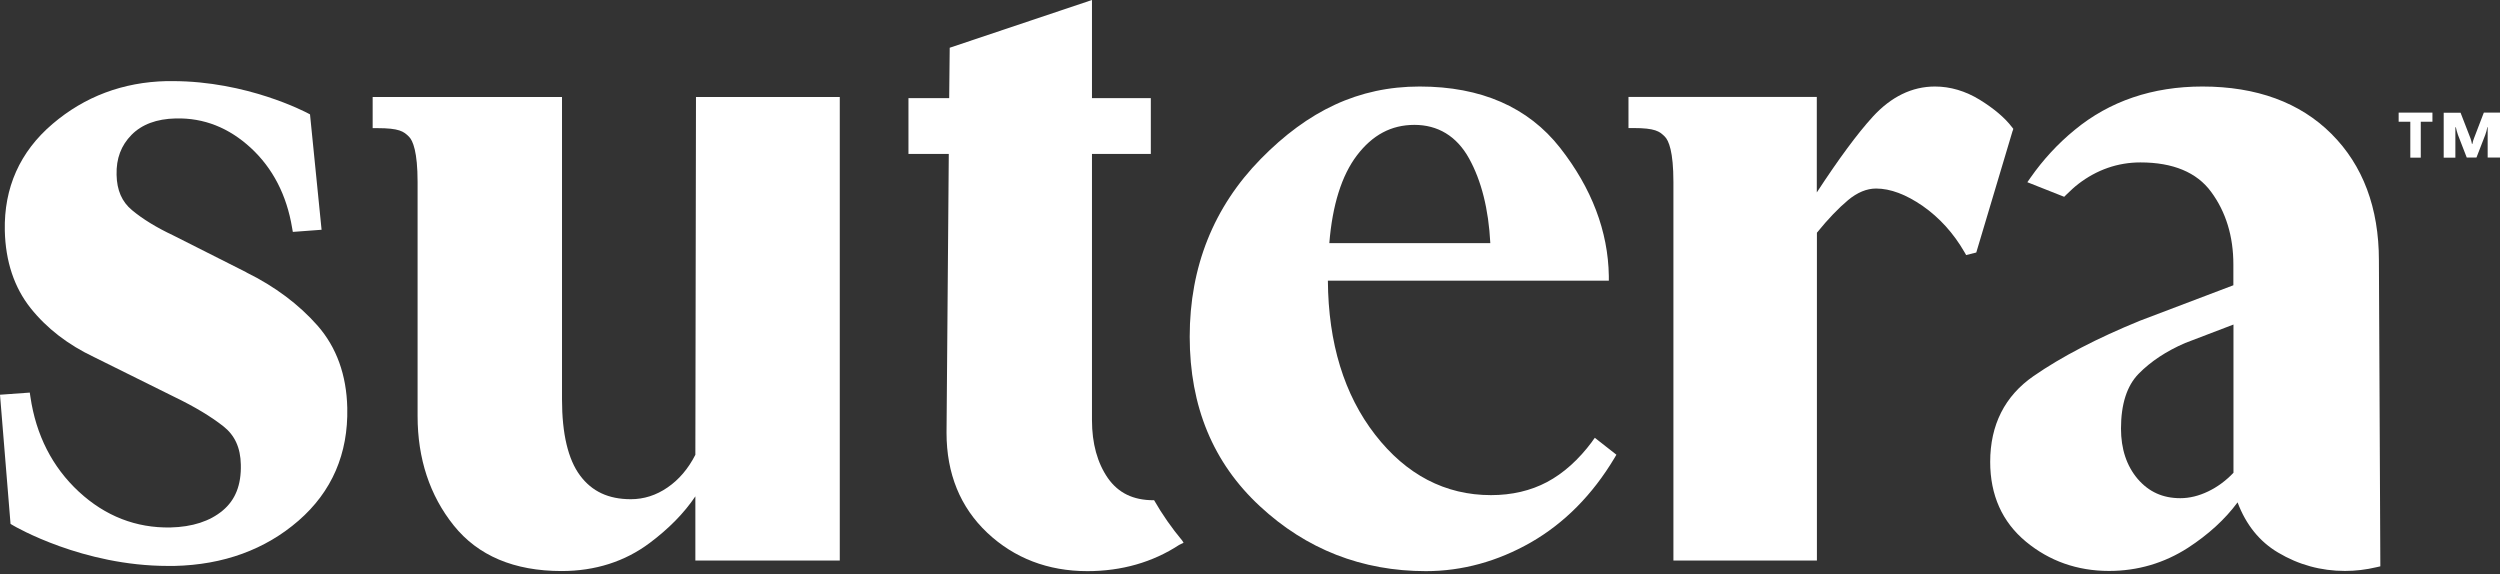 <svg width="222" height="51" viewBox="0 0 222 51" fill="none" xmlns="http://www.w3.org/2000/svg">
<rect x="0" y="0" width="222" height="51" fill="#333333" stroke="none"/>
<path d="M141.383 39.211C140.183 40.823 138.838 42.028 137.375 42.807C135.921 43.578 134.248 43.967 132.403 43.967C128.341 43.967 124.878 42.164 122.115 38.604C119.361 35.061 117.952 30.459 117.916 24.923H142.864V24.507C142.801 20.538 141.346 16.715 138.538 13.128C135.702 9.513 131.513 7.683 126.068 7.683C120.624 7.683 116.144 9.848 111.954 14.115C107.773 18.382 105.646 23.691 105.646 29.897C105.646 36.103 107.737 41.113 111.872 44.946C115.989 48.778 120.952 50.717 126.623 50.717C129.84 50.717 132.985 49.856 135.948 48.162C138.911 46.459 141.401 43.949 143.355 40.687L143.537 40.379L141.619 38.876L141.374 39.211H141.383ZM118.043 21.599C118.316 18.201 119.143 15.583 120.488 13.807C121.879 11.977 123.551 11.089 125.605 11.089C127.659 11.089 129.349 12.068 130.458 14.079C131.549 16.054 132.185 18.573 132.34 21.589H118.034L118.043 21.599Z" fill="white"/>
<path d="M178.719 11.642L178.783 11.443L178.655 11.279C178.01 10.437 177.047 9.631 175.802 8.86C174.529 8.081 173.193 7.683 171.821 7.683C169.785 7.683 167.931 8.589 166.304 10.364C164.922 11.877 163.259 14.142 161.332 17.087V8.607H144.609V11.37H145.018C146.982 11.37 147.363 11.66 147.836 12.131C148.181 12.475 148.599 13.454 148.599 16.154V49.774H161.342V20.665C162.332 19.442 163.277 18.464 164.114 17.766C164.932 17.087 165.768 16.742 166.595 16.742C167.867 16.742 169.258 17.268 170.739 18.292C172.23 19.334 173.475 20.711 174.438 22.378L174.593 22.649L175.493 22.423L178.719 11.624V11.642Z" fill="white"/>
<path d="M211.247 23.12C211.247 18.455 209.829 14.677 207.03 11.886C204.24 9.096 200.377 7.683 195.569 7.683C191.152 7.683 187.335 8.978 184.236 11.533C182.718 12.774 181.409 14.206 180.319 15.764L180.028 16.181L183.3 17.476L183.491 17.286C183.9 16.887 184.236 16.579 184.554 16.335C186.208 15.066 188.071 14.423 190.071 14.423C192.961 14.423 195.079 15.302 196.351 17.041C197.66 18.817 198.323 20.982 198.323 23.483V25.331L190.016 28.484C186.226 30.033 183.054 31.682 180.582 33.394C178.028 35.161 176.729 37.725 176.729 41.014C176.729 43.967 177.792 46.35 179.901 48.098C181.982 49.82 184.463 50.699 187.281 50.699C189.834 50.699 192.188 50.001 194.297 48.642C196.106 47.464 197.587 46.114 198.696 44.61C199.441 46.594 200.65 48.098 202.295 49.068C204.113 50.155 206.112 50.699 208.23 50.699C209.175 50.699 210.102 50.59 211.056 50.363L211.375 50.291L211.247 23.111V23.12ZM198.332 28.819V41.983C197.66 42.69 196.905 43.242 196.097 43.632C195.251 44.04 194.424 44.239 193.615 44.239C192.052 44.239 190.816 43.677 189.825 42.527C188.844 41.367 188.344 39.872 188.344 38.06C188.344 35.886 188.871 34.255 189.907 33.195C190.98 32.099 192.379 31.175 194.042 30.459L198.332 28.819Z" fill="white"/>
<path d="M61.757 40.37C61.121 41.621 60.285 42.599 59.276 43.288C58.267 43.985 57.167 44.33 56.022 44.33C54.032 44.33 52.559 43.641 51.505 42.218C50.442 40.787 49.906 38.513 49.906 35.46V8.616H33.092V11.379H33.501C35.455 11.379 35.846 11.669 36.318 12.14C36.663 12.484 37.082 13.472 37.082 16.163V36.946C37.082 40.733 38.163 44.003 40.29 46.658C42.444 49.349 45.661 50.708 49.869 50.708C52.859 50.708 55.495 49.865 57.704 48.207C59.394 46.939 60.758 45.553 61.748 44.076V49.774H74.572V8.616H61.803L61.748 40.379L61.757 40.37Z" fill="white"/>
<path d="M21.876 24.18L15.36 20.892C13.896 20.203 12.67 19.451 11.724 18.663C10.825 17.92 10.379 16.896 10.352 15.519C10.316 14.079 10.752 12.919 11.679 11.977C12.597 11.044 13.915 10.555 15.596 10.518C18.114 10.455 20.322 11.343 22.267 13.128C24.221 14.931 25.457 17.322 25.939 20.23L26.003 20.593L28.556 20.403L27.529 10.156L27.339 10.056C27.111 9.939 21.931 7.203 15.323 7.203C15.142 7.203 14.96 7.203 14.787 7.203C10.925 7.293 7.516 8.571 4.662 11.008C1.763 13.481 0.345 16.67 0.427 20.484C0.491 23.22 1.263 25.53 2.717 27.36C4.154 29.163 6.053 30.622 8.352 31.709L15.514 35.261C17.296 36.121 18.75 37 19.831 37.852C20.849 38.649 21.358 39.763 21.386 41.258C21.431 43.061 20.904 44.393 19.777 45.335C18.641 46.286 17.078 46.794 15.133 46.839C12.097 46.893 9.361 45.842 7.007 43.668C4.644 41.476 3.199 38.64 2.699 35.233L2.645 34.862L0 35.052L0.936 46.522L1.118 46.631C1.372 46.785 7.353 50.255 14.924 50.255C15.105 50.255 15.296 50.255 15.487 50.255C19.84 50.155 23.549 48.805 26.503 46.241C29.474 43.659 30.929 40.289 30.838 36.221C30.774 33.295 29.883 30.84 28.202 28.919C26.548 27.043 24.421 25.44 21.876 24.19" fill="white"/>
<path d="M102.493 44.411C102.493 44.411 102.456 44.411 102.429 44.42C100.63 44.42 99.312 43.777 98.385 42.463C97.448 41.113 96.967 39.383 96.967 37.308V13.671H102.193V8.716H96.967V0L84.334 4.24L84.288 8.716H80.671V13.671H84.252L84.052 38.432C84.052 42.056 85.27 45.045 87.669 47.31C90.069 49.566 93.059 50.717 96.558 50.717C99.603 50.717 102.356 49.928 104.71 48.388L105.101 48.198L104.992 48.017C104.047 46.884 103.211 45.688 102.484 44.42" fill="white"/>
<path d="M213 10.81H214.036V14H214.964V10.81H216V10H213V10.81Z" fill="white"/>
<path d="M220.559 10.013L219.695 12.267C219.622 12.437 219.579 12.606 219.55 12.775H219.507C219.478 12.606 219.435 12.437 219.378 12.28L218.499 10.013H217V14H218.037V11.303H218.081C218.124 11.537 218.196 11.759 218.268 11.98L219.046 13.987H219.911L220.689 11.98C220.775 11.759 220.833 11.524 220.876 11.29H220.905V13.987H222V10H220.573L220.559 10.013Z" fill="white"/>
</svg>
